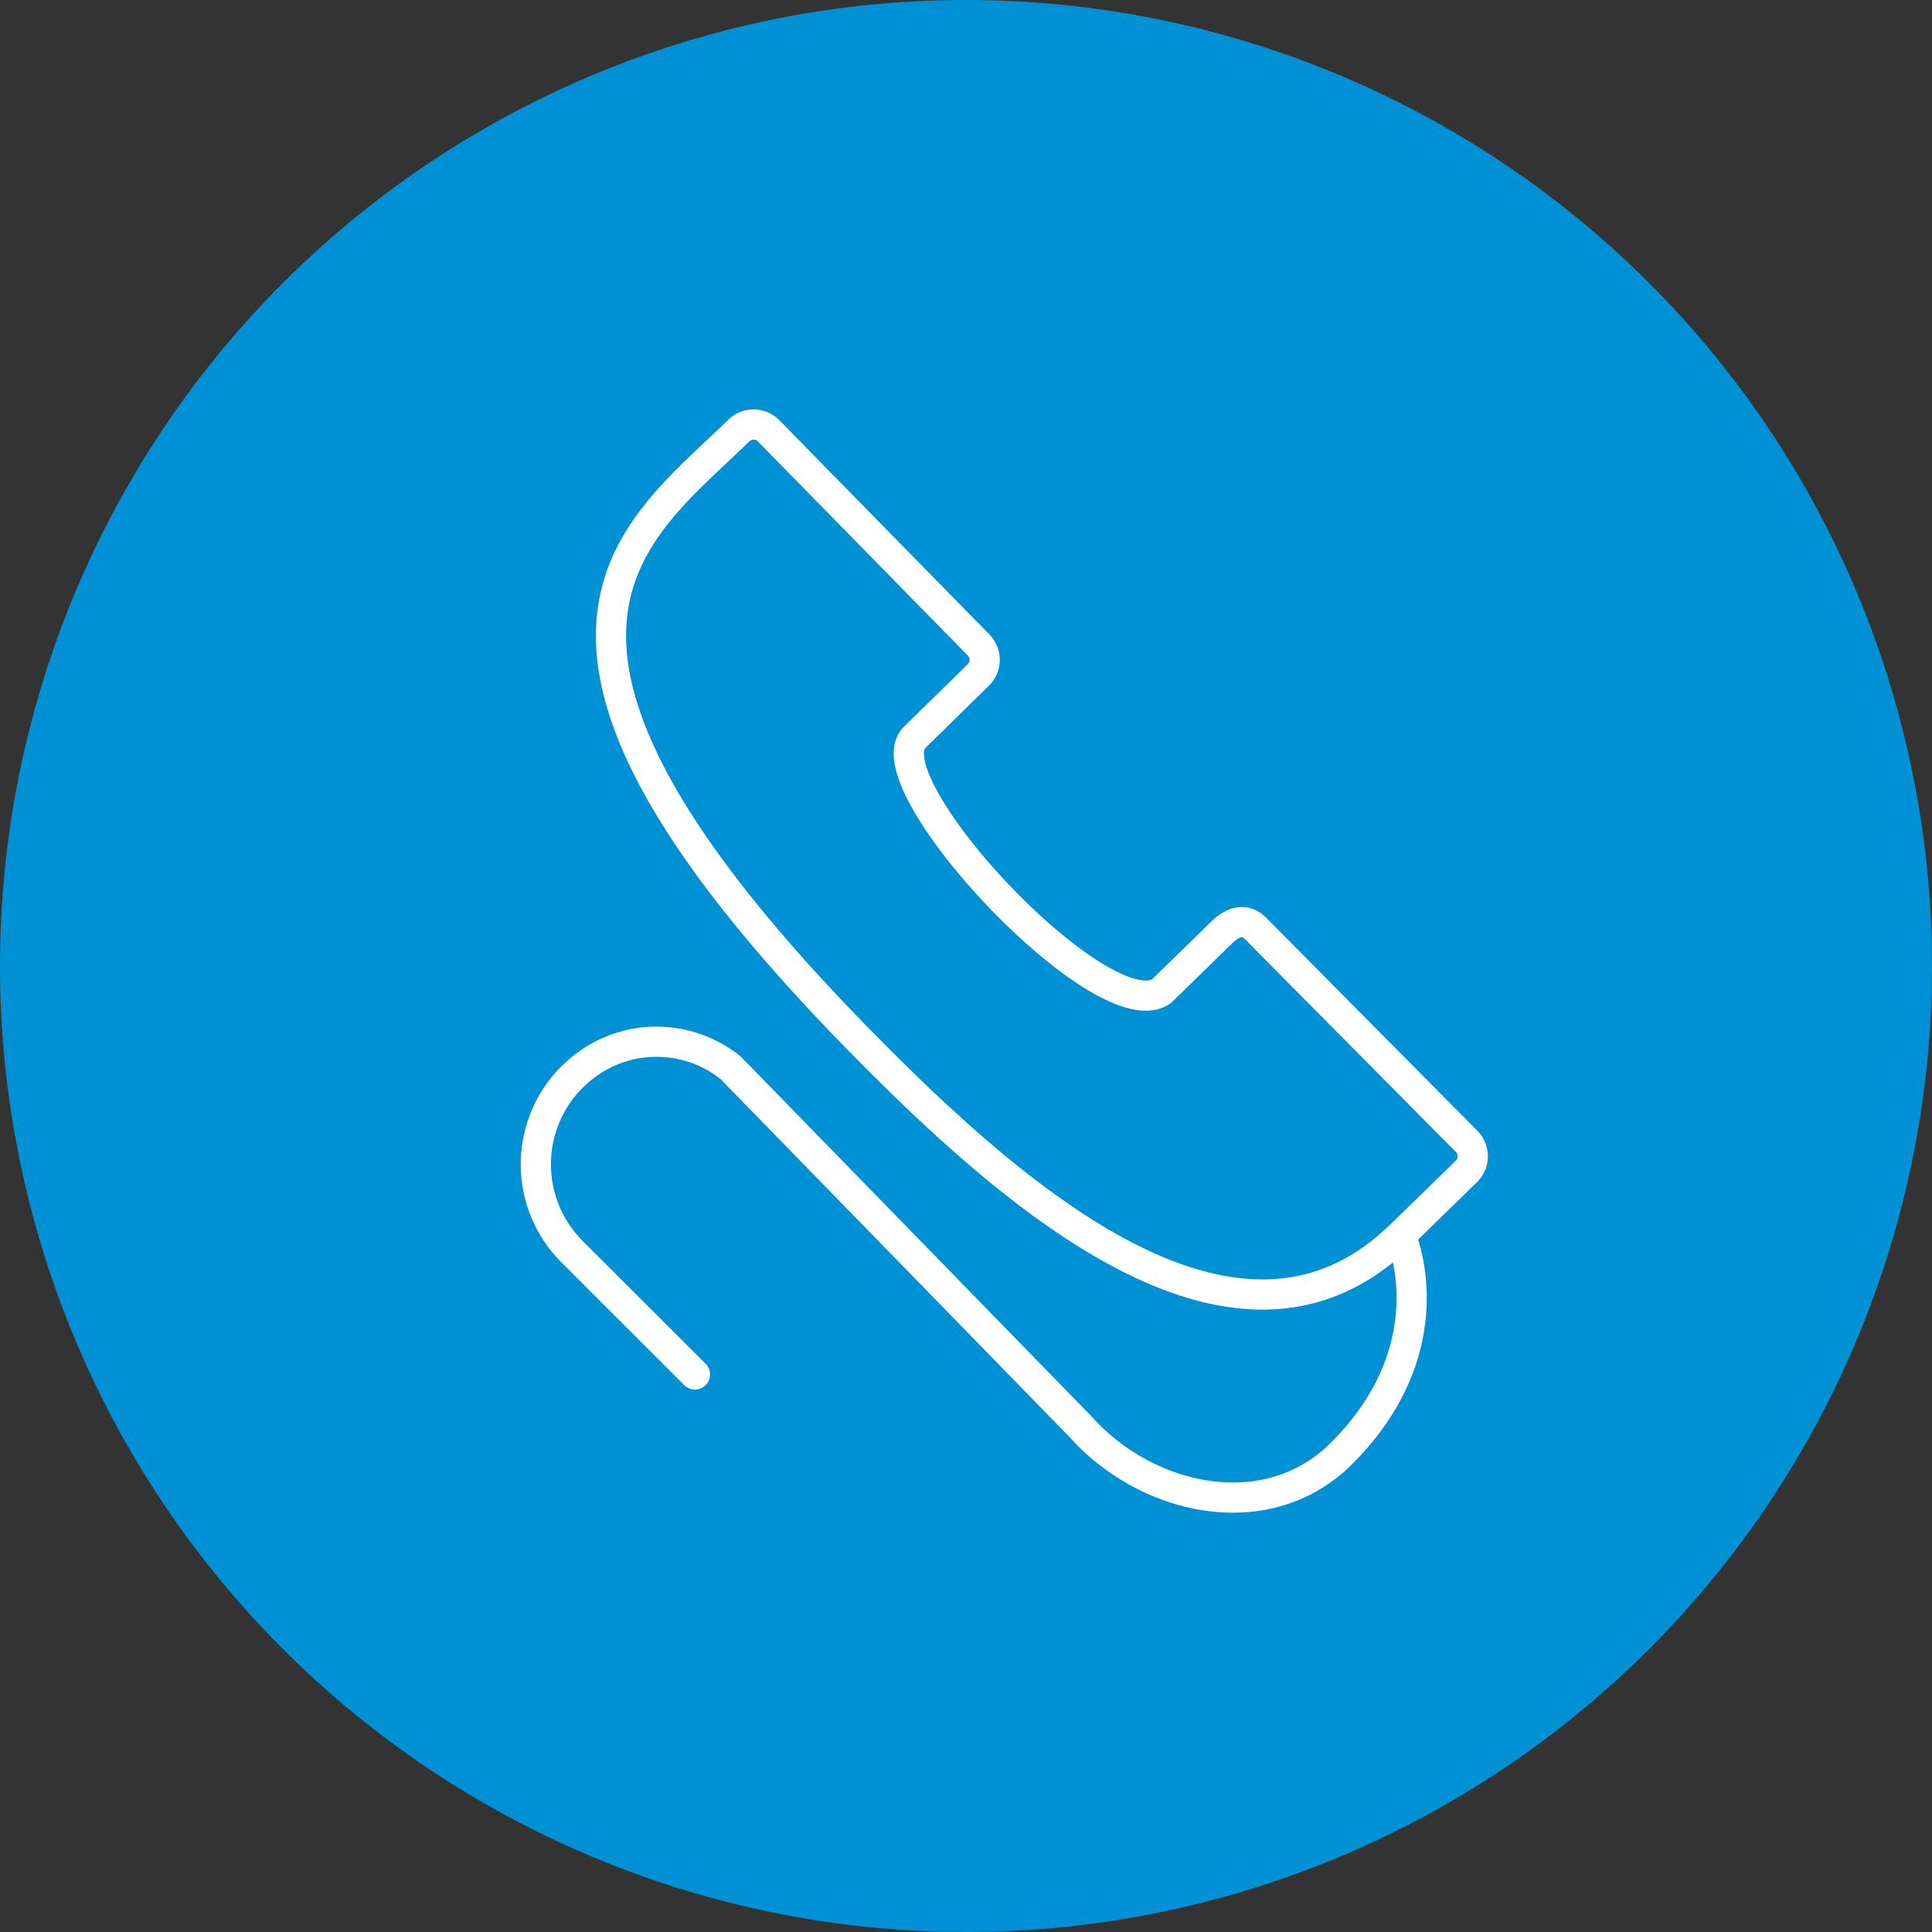 <svg xmlns="http://www.w3.org/2000/svg" width="64" height="64" viewBox="0 0 64 64"><rect x="0" y="0" width="64" height="64" fill="#333333" stroke="none"/><defs><style>.a{fill:#0090d4;}.b{fill:none;stroke:#fff;stroke-linecap:round;stroke-linejoin:round;}</style></defs><g transform="translate(-635.536 -426.031)"><path class="a" d="M699.536,458.031a32,32,0,1,1-32-32,32,32,0,0,1,32,32"/><path class="b" d="M673.46,460.246s1.609,3.646-1.958,7.213c-2.465,2.467-6.442,1.577-8.635-.869l-11.6-11.9a3.918,3.918,0,0,0-5.145.2c-.036.034-.075.069-.109.1a4.086,4.086,0,0,0-.008,5.782l4.075,4.073m18.574-14.773c-.283-.287-.664-.322-1.145.151s-1.816,1.776-1.946,1.9a.449.449,0,0,1-.111.078c-2.067,1.049-9.531-6.944-8.107-8.446l2.126-2.084a.7.7,0,0,0,.01-.986l-6.961-7.1a.7.7,0,0,0-.986-.008c-3.453,3.388-9.122,6.819,3.981,20.184,5.185,5.288,12.454,11.631,17.813,6.6l.132-.121c.09-.084,2.141-2.086,2.2-2.145a.7.7,0,0,0-.011-.965Z" transform="translate(8.476 6.716)"/></g></svg>